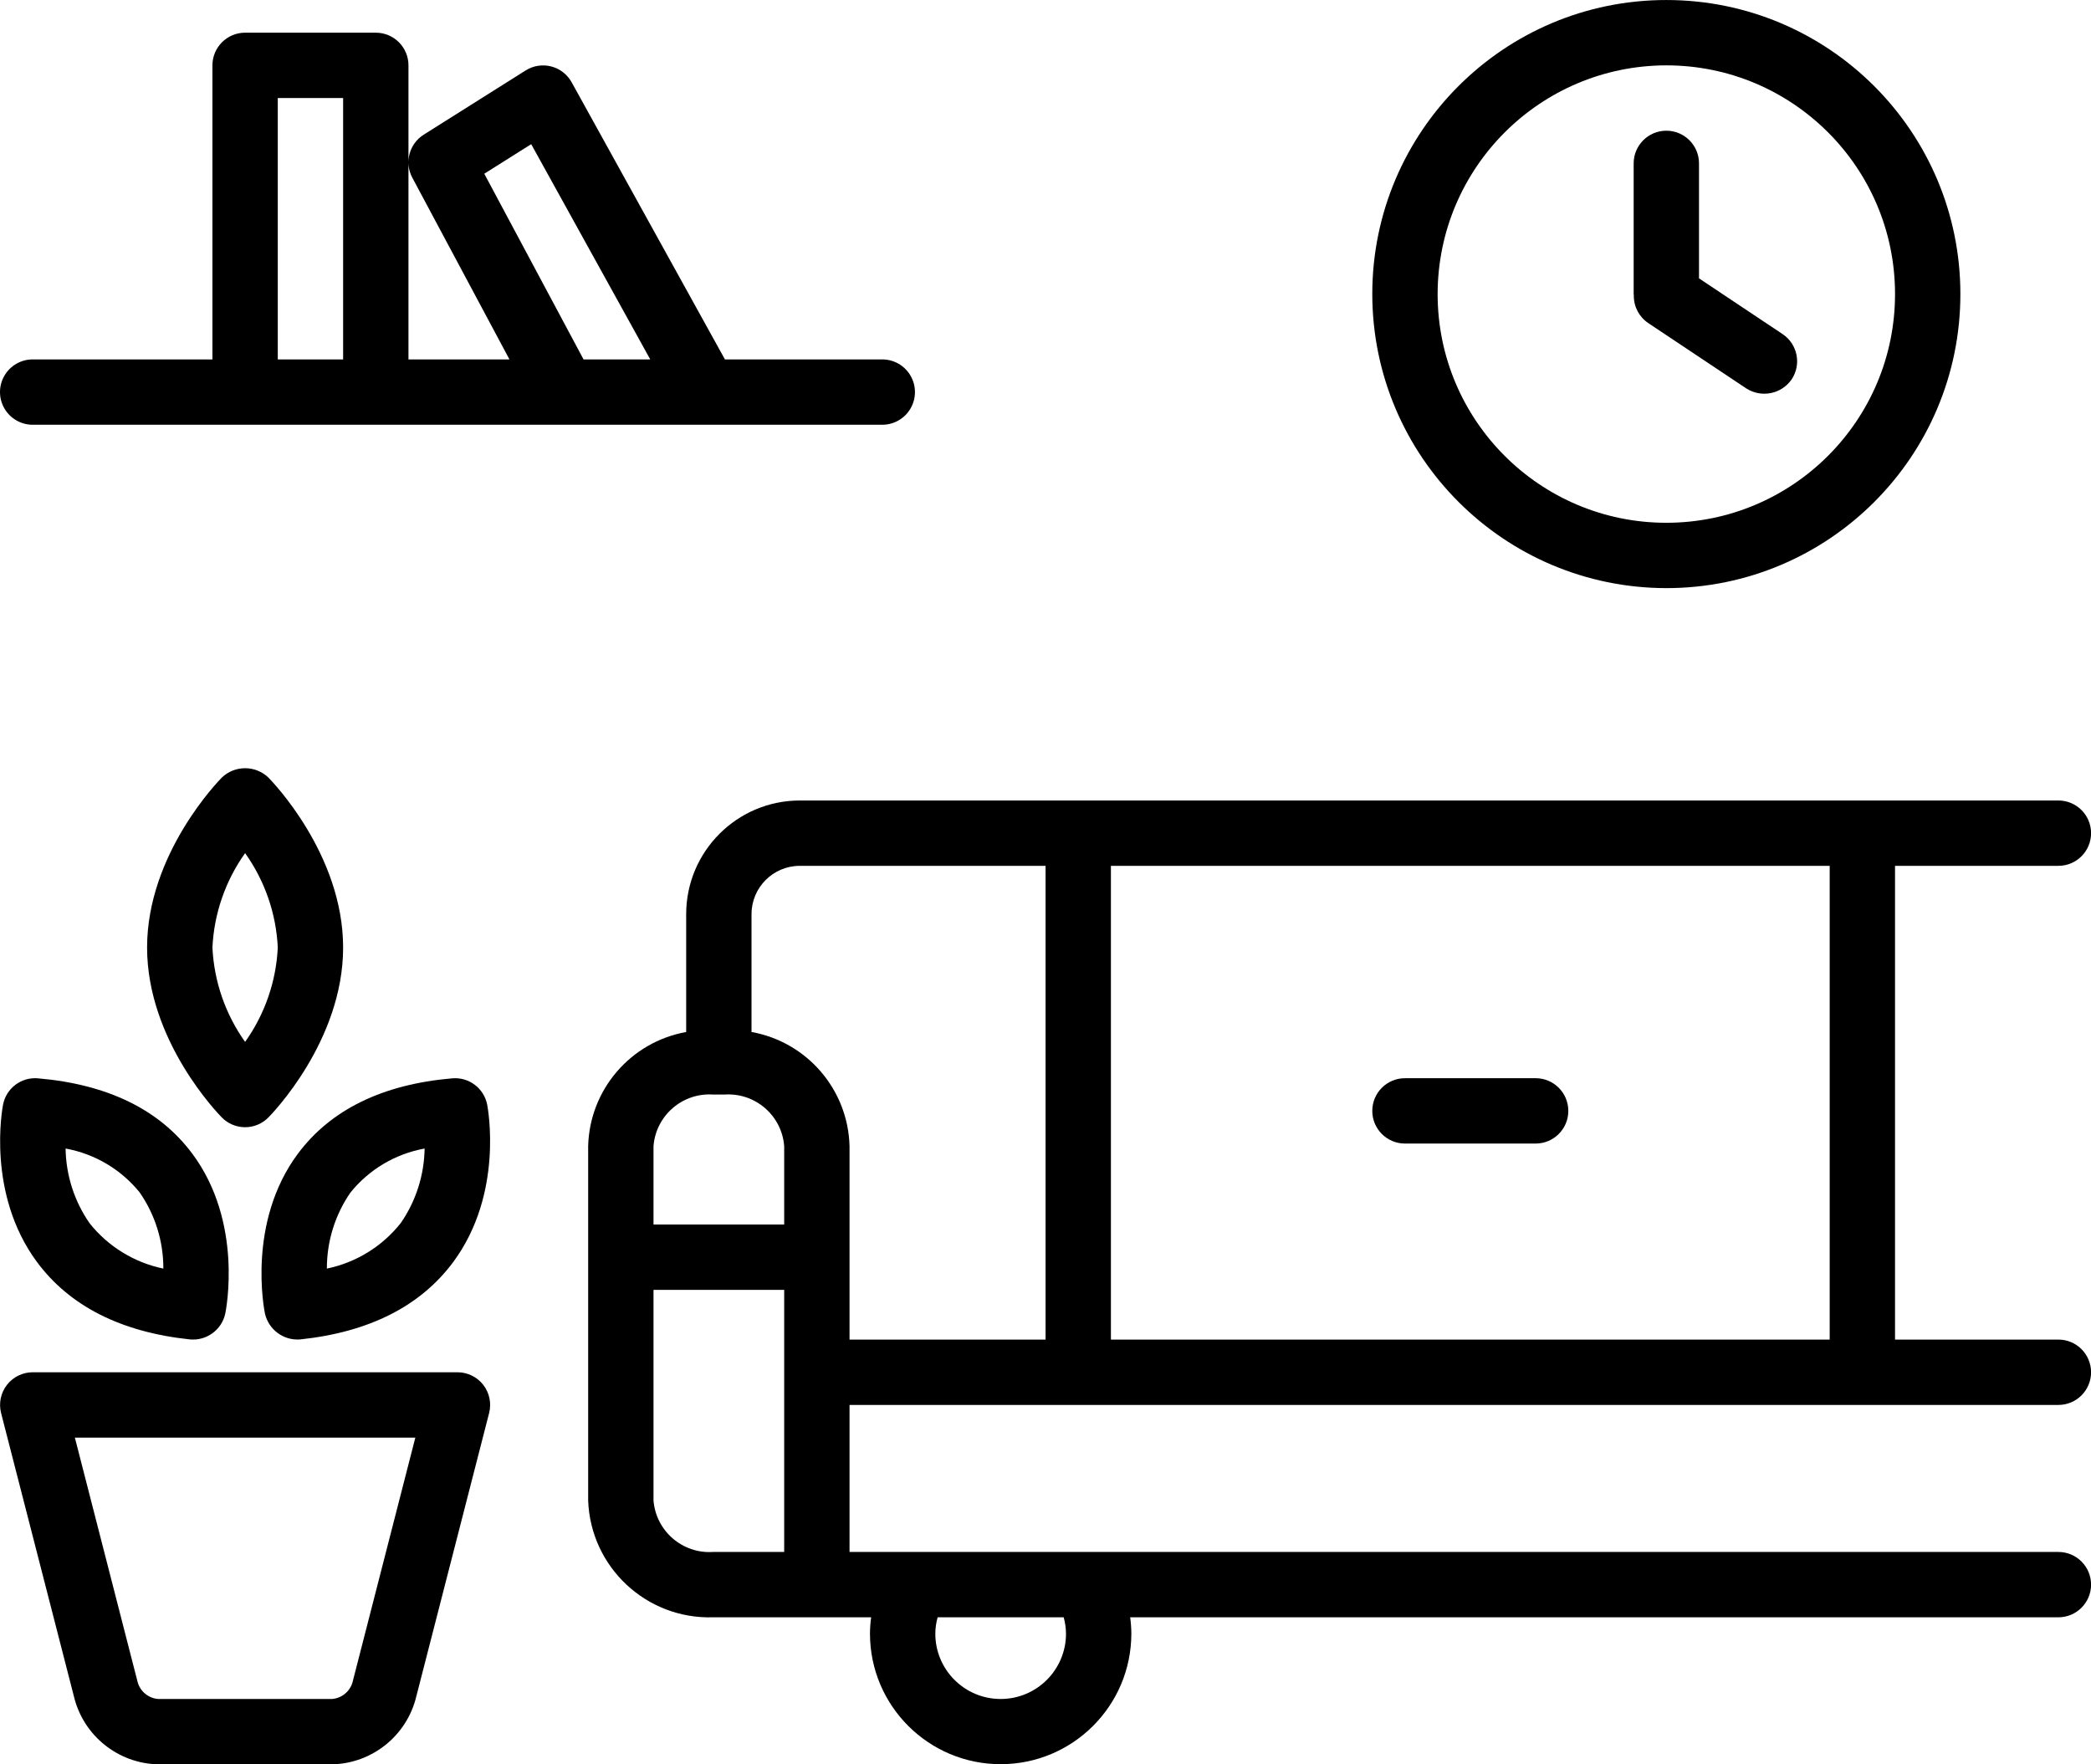 <?xml version="1.0" encoding="UTF-8"?>
<svg width="128px" height="108px" viewBox="0 0 128 108" version="1.1" xmlns="http://www.w3.org/2000/svg" xmlns:xlink="http://www.w3.org/1999/xlink">
    <title>noun-indoor-3859970</title>
    <g id="Page-1" stroke="none" stroke-width="1" fill="none" fill-rule="evenodd">
        <g id="noun-indoor-3859970" transform="translate(0, 0.001)" fill="#000000" fill-rule="nonzero">
            <path d="M54.004,26 C54.72,26.001 55.382,25.62 55.74,25.001 C56.098,24.382 56.098,23.618 55.74,22.999 C55.382,22.379 54.72,21.998 54.004,22 L44.376,22 L34.993,5.035 C34.727,4.554 34.274,4.203 33.741,4.066 C33.208,3.929 32.642,4.018 32.177,4.311 L25.937,8.243 C25.05,8.802 24.745,9.952 25.24,10.877 L31.186,22 L25.004,22 L25.004,4 C25.004,2.895 24.109,2 23.004,2 L15.004,2 C13.9,2 13.004,2.895 13.004,4 L13.004,22 L2.004,22 C1.289,21.998 0.627,22.379 0.269,22.999 C-0.09,23.618 -0.09,24.382 0.269,25.001 C0.627,25.62 1.289,26.001 2.004,26 L54.004,26 Z M21.004,22 L17.004,22 L17.004,5.999 L21.004,5.999 L21.004,22 Z M35.722,22 L29.645,10.634 L32.517,8.824 L39.805,22 L35.722,22 Z" id="Shape"></path>
            <path d="M102.004,36 C111.945,36 120.004,27.941 120.004,18 C120.004,8.059 111.945,3.55271368e-15 102.004,3.55271368e-15 C92.063,3.55271368e-15 84.004,8.059 84.004,18 C84.016,27.936 92.068,35.989 102.004,36 Z M102.004,4 C109.736,4 116.004,10.268 116.004,18 C116.004,25.732 109.736,32 102.004,32 C94.272,32 88.004,25.732 88.004,18 C88.013,10.272 94.276,4.009 102.004,4 Z" id="Shape"></path>
            <path d="M28.004,84 L2.004,84 C1.386,84 0.803,84.286 0.424,84.774 C0.045,85.263 -0.087,85.899 0.067,86.498 L4.524,103.84 C5.098,106.237 7.216,107.946 9.68,108 L20.328,108 C22.793,107.946 24.91,106.237 25.485,103.84 L29.941,86.498 C30.095,85.899 29.963,85.263 29.585,84.774 C29.206,84.286 28.622,84 28.004,84 L28.004,84 Z M21.576,102.99 C21.408,103.552 20.913,103.953 20.328,104 L9.68,104 C9.095,103.953 8.6,103.552 8.432,102.99 C8.426,102.956 4.583,88 4.583,88 L25.425,88 C25.425,88 21.583,102.956 21.576,102.99 Z" id="Shape"></path>
            <path d="M0.187,67.616 C0.144,67.836 -0.833,73.058 2.255,77.239 C4.254,79.945 7.405,81.543 11.621,81.989 C12.641,82.088 13.574,81.408 13.79,80.406 C13.837,80.18 14.901,74.819 11.768,70.616 C9.76,67.922 6.581,66.372 2.32,66.007 C1.302,65.919 0.382,66.613 0.187,67.616 Z M8.545,72.985 C9.497,74.355 10.005,75.985 9.999,77.654 C8.22,77.286 6.625,76.307 5.491,74.887 C4.553,73.541 4.04,71.945 4.015,70.305 C5.797,70.628 7.404,71.578 8.545,72.985 L8.545,72.985 Z" id="Shape"></path>
            <path d="M16.219,80.406 C16.445,81.401 17.371,82.077 18.388,81.989 C22.603,81.543 25.755,79.945 27.754,77.239 C30.841,73.058 29.865,67.836 29.822,67.616 C29.625,66.615 28.706,65.921 27.688,66.007 C23.428,66.372 20.248,67.922 18.24,70.616 C15.107,74.819 16.172,80.18 16.219,80.406 Z M21.447,73.007 C22.587,71.588 24.202,70.629 25.993,70.305 C25.968,71.935 25.461,73.52 24.536,74.862 C23.402,76.296 21.8,77.284 20.01,77.654 C20.005,75.995 20.506,74.374 21.447,73.007 L21.447,73.007 Z" id="Shape"></path>
            <path d="M13.585,47.591 C13.398,47.779 9.004,52.271 9.004,58 C9.004,63.729 13.398,68.221 13.585,68.409 C13.96,68.787 14.471,69 15.004,69 C15.537,69 16.048,68.787 16.424,68.409 C16.611,68.221 21.004,63.729 21.004,58 C21.004,52.271 16.611,47.779 16.424,47.591 C15.628,46.835 14.38,46.835 13.585,47.591 Z M15.004,63.777 C13.797,62.083 13.103,60.078 13.004,58 C13.103,55.922 13.797,53.917 15.004,52.223 C16.212,53.917 16.906,55.922 17.004,58 C16.906,60.078 16.211,62.083 15.004,63.777 L15.004,63.777 Z" id="Shape"></path>
            <path d="M100.902,19.778 L106.902,23.778 C107.825,24.369 109.05,24.124 109.675,23.224 C110.288,22.305 110.039,21.063 109.12,20.45 L104.004,17.039 L104.004,10 C104.004,8.895 103.109,8 102.004,8 C100.9,8 100.004,8.895 100.004,10 L100.004,18 C100.004,18.033 100.012,18.063 100.014,18.095 C100.006,18.77 100.34,19.404 100.902,19.778 Z" id="Path"></path>
            <path d="M94.004,66 L86.004,66 C84.9,66 84.004,66.895 84.004,68 C84.004,69.105 84.9,70 86.004,70 L94.004,70 C95.109,70 96.004,69.105 96.004,68 C96.004,66.895 95.109,66 94.004,66 Z" id="Path"></path>
            <path d="M126.004,86 C127.109,86 128.004,85.105 128.004,84 C128.004,82.895 127.109,82 126.004,82 L116.004,82 L116.004,53 L126.004,53 C127.109,53 128.004,52.105 128.004,51 C128.004,49.895 127.109,49 126.004,49 L48.959,49 C45.12,49.004 42.009,52.116 42.004,55.955 L42.004,63.172 C38.602,63.783 36.096,66.699 36.004,70.154 L36.004,91.846 C36.149,95.929 39.568,99.127 43.652,99 L53.326,99 C53.281,99.331 53.257,99.665 53.255,100 C53.26,104.415 56.84,107.991 61.255,107.991 C65.67,107.991 69.25,104.415 69.255,100 C69.253,99.665 69.229,99.331 69.184,99 L126.004,99 C127.109,99 128.004,98.105 128.004,97 C128.004,95.895 127.109,95 126.004,95 L52.004,95 L52.004,86 L126.004,86 Z M57.397,99 L65.113,99 C65.204,99.326 65.252,99.662 65.255,100 C65.255,102.209 63.464,104 61.255,104 C59.046,104 57.255,102.209 57.255,100 C57.258,99.662 57.306,99.326 57.397,99 L57.397,99 Z M68.004,53 L112.004,53 L112.004,82 L68.004,82 L68.004,53 Z M48.004,95 L43.652,95 C41.778,95.124 40.152,93.718 40.004,91.846 L40.004,78.955 L48.004,78.955 L48.004,95 Z M48.004,74.955 L40.004,74.955 L40.004,70.154 C40.152,68.282 41.778,66.876 43.652,67 L44.358,67 C46.232,66.877 47.857,68.282 48.004,70.154 L48.004,74.955 Z M46.004,63.171 L46.004,55.955 C46.006,54.324 47.328,53.002 48.959,53 L64.004,53 L64.004,82 L52.004,82 L52.004,70.154 C51.913,66.699 49.407,63.782 46.004,63.171 L46.004,63.171 Z" id="Shape"></path>
        </g>
    </g>
</svg>